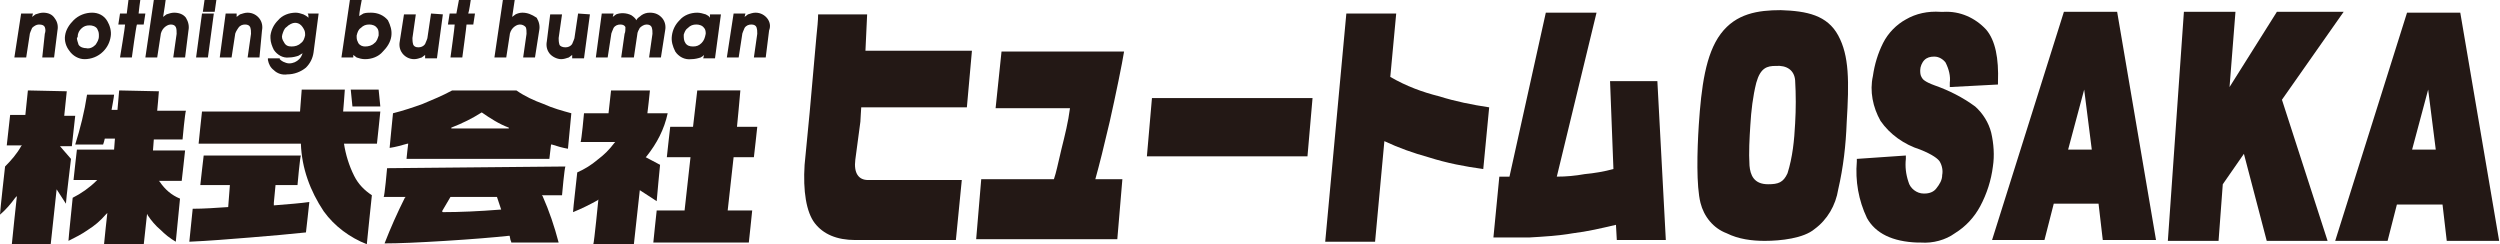 <?xml version="1.0" encoding="utf-8"?>
<!-- Generator: Adobe Illustrator 22.1.0, SVG Export Plug-In . SVG Version: 6.00 Build 0)  -->
<svg version="1.1" id="レイヤー_1" xmlns="http://www.w3.org/2000/svg" xmlns:xlink="http://www.w3.org/1999/xlink" x="0px"
	 y="0px" viewBox="0 0 295.8 28.9" style="enable-background:new 0 0 295.8 28.9;" xml:space="preserve">
<style type="text/css">
	.st0{fill:#231815;}
</style>
<title>アセット 20</title>
<g id="レイヤー_2_1_">
	<g id="レイヤー_6">
		<path class="st0" d="M201,14.8c0.3-4.5,0.8-8.4,2.6-10.8s4.4-2.8,7.1-2.8c3.1,0.1,5.5,0.6,6.8,3s1.3,5.4,1,10.3
			c-0.1,2.7-0.4,5.3-1,7.9c-0.3,1.9-1.3,3.6-2.8,4.7c-1.3,1.1-4,1.4-5.9,1.4c-1.5,0-3.1-0.2-4.5-0.9c-1.6-0.6-2.7-2-3.1-3.6
			C200.7,22,200.8,17.9,201,14.8z M207.1,14.8c-0.1,1.6-0.2,3.2-0.1,4.8c0.1,1.1,0.5,2.2,2.2,2.2c1.2,0,1.8-0.2,2.3-1.3
			c0.6-1.9,0.8-3.9,0.9-5.9c0.1-1.7,0.1-3.4,0-5.1c-0.1-1.2-1-1.8-2.3-1.7c-1,0-1.8,0.2-2.3,2C207.4,11.4,207.2,13.1,207.1,14.8
			L207.1,14.8z"/>
		<path class="st0" d="M227.3,28.7h-0.4c-3-0.1-5-1.1-6-2.9c-1-2.1-1.4-4.4-1.2-6.7v-0.3l5.8-0.4v0.4c-0.1,0.9,0,1.8,0.3,2.7
			c0.2,0.8,1,1.4,1.8,1.4h0.1c0.6,0,1.1-0.2,1.4-0.6c0.4-0.5,0.7-1,0.7-1.6c0.1-0.5,0-1.1-0.3-1.6c-0.2-0.3-0.8-0.8-2.3-1.4
			c-1.9-0.6-3.6-1.8-4.7-3.4c-0.9-1.6-1.3-3.5-0.9-5.3c0.2-1.4,0.6-2.7,1.2-3.9c0.6-1.2,1.6-2.2,2.7-2.8c1.2-0.7,2.6-1,4.1-0.9h0.4
			c1.9-0.1,3.7,0.7,5,2.1c1.1,1.3,1.5,3.4,1.4,6.2V10l-5.7,0.3V9.8c0.1-0.8-0.1-1.6-0.5-2.4c-0.3-0.4-0.8-0.7-1.3-0.7h-0.1
			c-0.4,0-0.8,0.1-1.1,0.4s-0.5,0.8-0.5,1.2c0,0.3,0,0.6,0.2,0.9c0.1,0.2,0.4,0.5,1.5,0.9c1.7,0.6,3.3,1.4,4.8,2.5
			c0.9,0.8,1.6,1.9,1.9,3.1c0.3,1.3,0.4,2.7,0.2,4c-0.2,1.6-0.7,3.2-1.5,4.7c-0.7,1.3-1.7,2.4-3,3.2
			C230.2,28.4,228.7,28.8,227.3,28.7z"/>
		<path class="st0" d="M248.8,28.4l-0.5-4.3H243l-1.1,4.3h-6.2l8.5-27h6.3l4.6,27C255.1,28.4,248.8,28.4,248.8,28.4z M247.5,17.7
			l-0.9-7.1l-1.9,7.1H247.5z"/>
		<polygon class="st0" points="268.2,28.5 265.5,18.2 263,21.8 262.5,28.5 256.5,28.5 258.4,1.4 264.5,1.4 263.8,10.3 269.4,1.4 
			277.3,1.4 270,11.8 275.4,28.5 		"/>
		<path class="st0" d="M289.5,28.5l-0.5-4.3h-5.4l-1.1,4.3h-6.2l8.5-27h6.3l4.6,27H289.5z M288.2,17.7l-0.9-7.1l-1.9,7.1H288.2z"/>
		<path class="st0" d="M14.1,10.7c0,0.1-0.2,2.3-0.2,2.3h-0.7c0,0,0.3-1.6,0.3-1.8h-3.2c-0.3,2-0.8,4-1.4,5.9h3.3l0.1-0.3l0.1-0.4
			h1.2l-0.1,1.3H9.1c0,0.1-0.4,3.4-0.4,3.6h2.8l-0.1,0.1c-0.8,0.8-1.8,1.5-2.8,2c0,0.1-0.5,4.8-0.5,5.1c0.8-0.4,1.6-0.8,2.3-1.3
			c0.8-0.5,1.5-1.1,2.1-1.8l0.2-0.2c0,0-0.4,3.6-0.4,3.8H17c0-0.1,0.4-3.7,0.4-3.7l0.1,0.2c0.4,0.6,0.9,1.2,1.5,1.7
			c0.5,0.5,1.1,1,1.8,1.4c0-0.2,0.5-4.9,0.5-5.1c-1-0.4-1.8-1.1-2.4-2l-0.1-0.1h2.7c0-0.1,0.4-3.4,0.4-3.6h-3.8l0.1-1.3h3.4
			c0-0.1,0.3-3.2,0.4-3.4h-3.4c0,0,0.2-2.1,0.2-2.3L14.1,10.7z M3.3,10.7c0,0.1-0.3,2.9-0.3,2.9H1.2c0,0.1-0.4,3.5-0.4,3.6h1.8
			l-0.1,0.1C2,18.2,1.3,19,0.6,19.7c0,0-0.6,5.3-0.6,5.7c0.7-0.6,1.3-1.3,1.8-2L2,23.2c0,0-0.6,5.5-0.6,5.7H6c0-0.1,0.7-6.5,0.7-6.5
			l1.1,1.7c0-0.4,0.6-5.2,0.6-5.3l-1.3-1.5h1.4c0-0.1,0.4-3.5,0.4-3.6H7.6c0,0,0.3-2.8,0.3-2.9L3.3,10.7z"/>
		<path class="st0" d="M41.5,10.6c0,0.1,0.2,1.9,0.2,2H45c0-0.1-0.2-1.9-0.2-2H41.5z M35.7,10.6l-0.2,2.6H23.9
			c0,0.1-0.4,3.6-0.4,3.8h12.1l0,0c0.1,2.9,1.1,5.6,2.7,8c1.3,1.8,3.1,3.1,5.1,3.9c0-0.2,0.6-5.7,0.6-5.8c-0.9-0.6-1.6-1.3-2.1-2.3
			c-0.6-1.2-1-2.5-1.2-3.8l0,0h3.9c0-0.1,0.4-3.6,0.4-3.8h-4.4c0,0,0.2-2.4,0.2-2.6H35.7z M24.1,18.4c0,0.1-0.4,3.3-0.4,3.5h3.5
			L27,24.5l0,0c-1.5,0.1-2.9,0.2-4.2,0.2c0,0.1-0.4,3.8-0.4,3.9c2.3-0.1,4.7-0.3,7.2-0.5s4.7-0.4,6.6-0.6c0-0.1,0.4-3.4,0.4-3.6
			L35.8,24l-1,0.1l-2.4,0.2V24l0.2-2.1h2.6c0-0.1,0.3-3.3,0.4-3.5H24.1z"/>
		<path class="st0" d="M53.5,10.7c-1.1,0.6-2.3,1.1-3.5,1.6c-1.1,0.4-2.3,0.8-3.5,1.1c0,0.1-0.4,3.9-0.4,4.1
			c0.7-0.1,1.4-0.3,2.1-0.5h0.1c0,0-0.2,1.6-0.2,1.8H65c0-0.1,0.2-1.7,0.2-1.7h0.1c0.6,0.2,1.3,0.4,1.9,0.5c0-0.2,0.4-4,0.4-4.2
			c-1.1-0.3-2.2-0.6-3.3-1.1c-1.1-0.4-2.2-0.9-3.2-1.6L53.5,10.7z M53.4,15.1c1.3-0.5,2.5-1.1,3.6-1.8l0,0l0,0
			c1,0.7,2.1,1.4,3.2,1.8v0.1h-6.8V15.1z M45.8,19.9c0,0.1-0.3,3.3-0.4,3.4H48l-0.1,0.1c-0.9,1.8-1.7,3.6-2.4,5.4
			c1.6,0,4-0.1,7.2-0.3s5.6-0.4,7.5-0.6h0.1l0.1,0.5c0,0,0.1,0.2,0.1,0.3h5.6c-0.5-1.9-1.1-3.7-1.9-5.5l-0.1-0.1h2.4
			c0-0.1,0.3-3.3,0.4-3.4L45.8,19.9z M52.3,25l1-1.7h5.5l0.5,1.5h-0.1c-2.5,0.2-4.8,0.3-6.8,0.3L52.3,25L52.3,25z"/>
		<path class="st0" d="M82.5,10.7c0,0.1-0.5,4.3-0.5,4.3h-2.7c0,0.1-0.4,3.4-0.4,3.6h2.8L81,24.9h-3.3c0,0.1-0.4,3.6-0.4,3.8h11.3
			c0-0.1,0.4-3.6,0.4-3.8h-2.9l0.7-6.3h2.4c0-0.1,0.4-3.4,0.4-3.6h-2.4c0,0,0.4-4.1,0.4-4.3L82.5,10.7z M72.3,10.7
			c0,0.1-0.3,2.7-0.3,2.7h-2.9c0,0.1-0.3,3.2-0.4,3.4h4.1l-0.1,0.1c-0.6,0.8-1.2,1.4-2,2c-0.7,0.6-1.5,1.1-2.4,1.5
			c0,0.1-0.5,4.4-0.5,4.7c1-0.4,2-0.9,2.9-1.4l0.1-0.1c0,0-0.5,5.1-0.6,5.3H75c0-0.1,0.7-6.4,0.7-6.4l2,1.3c0-0.2,0.4-4.3,0.4-4.3
			l-1.7-0.9l0.1-0.1c1.2-1.5,2.1-3.2,2.5-5.1h-2.4c0,0,0.3-2.5,0.3-2.7L72.3,10.7z"/>
		<path class="st0" d="M5.1,1.5c-0.3,0-0.6,0.1-0.9,0.2C4.1,1.8,3.9,1.9,3.8,2l0.1-0.4H2.5L1.7,6.8h1.4l0.4-2.6
			c0-0.3,0.2-0.6,0.3-0.9C4,3.1,4.3,2.9,4.6,2.9C5,2.9,5.2,3,5.3,3.2c0.1,0.3,0.1,0.5,0,0.8L5,6.8h1.4l0.4-3.2c0.1-0.5,0-1-0.3-1.4
			C6.2,1.7,5.7,1.5,5.1,1.5z"/>
		<path class="st0" d="M10.9,1.5L10.9,1.5c-0.8,0-1.6,0.3-2.2,0.9c-0.5,0.5-0.9,1.1-1,1.8C7.6,4.8,7.8,5.5,8.2,6C8.6,6.6,9.3,7,10,7
			c0.8,0,1.6-0.3,2.2-0.9C12.7,5.6,13,5,13.1,4.3C13.2,3.7,13,3,12.7,2.5C12.3,1.8,11.6,1.5,10.9,1.5z M9.2,4.3
			c0-0.4,0.2-0.7,0.4-0.9c0.3-0.3,0.6-0.4,1-0.4c0.3,0,0.7,0.1,0.9,0.4c0.1,0.2,0.2,0.4,0.2,0.7c0,0.1,0,0.1,0,0.2
			c0,0.4-0.2,0.7-0.4,1c-0.3,0.3-0.7,0.5-1.1,0.4c-0.3,0-0.7-0.1-0.9-0.4C9.2,5,9.1,4.7,9.1,4.5C9.2,4.4,9.2,4.3,9.2,4.3z"/>
		<path class="st0" d="M16.6,0h-1.4L15,1.6h-0.8L14,2.9h0.8c0,0.3-0.6,3.9-0.6,3.9h1.4c0,0,0.5-3.7,0.6-3.9H17l0.2-1.3h-0.8
			C16.4,1.4,16.6,0,16.6,0z"/>
		<path class="st0" d="M20.6,1.5L20.6,1.5c-0.3,0-0.6,0.1-0.9,0.2c-0.1,0.1-0.3,0.2-0.4,0.3c0.1-0.5,0.3-2,0.3-2h-1.4l-1,6.8h1.4
			L19,4.2c0-0.3,0.2-0.7,0.4-0.9c0.2-0.2,0.5-0.4,0.8-0.4s0.5,0.1,0.6,0.3s0.1,0.5,0.1,0.8l-0.4,2.8h1.4l0.4-3.2
			c0.1-0.5,0-1-0.3-1.5C21.7,1.7,21.2,1.5,20.6,1.5z"/>
		<polygon class="st0" points="23.9,1.6 23.2,6.8 24.6,6.8 25.3,1.6 25.2,1.6 		"/>
		<polygon class="st0" points="24.2,0 24,1.4 25.4,1.4 25.6,0 25.4,0 		"/>
		<path class="st0" d="M29.3,1.5c-0.3,0-0.6,0.1-0.9,0.2C28.3,1.8,28.1,1.9,28,2V1.6h-1.3L26,6.8h1.4l0.4-2.6c0-0.3,0.2-0.6,0.4-0.9
			C28.4,3,28.7,2.9,29,2.9s0.5,0.1,0.6,0.3c0.1,0.3,0.1,0.5,0.1,0.8l-0.4,2.8h1.4L31,3.6c0.1-0.5,0-1-0.3-1.4
			C30.4,1.8,29.9,1.5,29.3,1.5z"/>
		<path class="st0" d="M36.5,2.1c-0.2-0.2-0.4-0.3-0.6-0.4c-0.3-0.1-0.6-0.2-0.9-0.2c-0.8,0-1.6,0.3-2.1,0.9
			c-0.5,0.5-0.8,1.1-0.9,1.8c0,0.1,0,0.2,0,0.3c0,0.5,0.2,1,0.4,1.4c0.4,0.6,1.1,1,1.8,0.9c0.4,0,0.8-0.1,1.1-0.2
			c0.2-0.1,0.3-0.2,0.5-0.3c-0.1,0.3-0.2,0.5-0.4,0.7c-0.3,0.3-0.7,0.5-1.2,0.5c-0.2,0-0.5-0.1-0.7-0.2S33.2,7.1,33.1,7V6.9h-1.4
			v0.2C31.8,7.6,32,8,32.4,8.3c0.4,0.4,1,0.6,1.6,0.5c0.8,0,1.6-0.3,2.2-0.8c0.5-0.5,0.8-1.1,0.9-1.8l0.6-4.6h-1.3
			C36.5,1.7,36.5,1.9,36.5,2.1z M36.1,4c0,0.1,0,0.1,0,0.2c-0.1,0.4-0.2,0.7-0.5,0.9c-0.3,0.3-0.7,0.4-1.1,0.4
			c-0.4,0-0.7-0.1-0.9-0.5c-0.2-0.3-0.3-0.6-0.2-0.9s0.2-0.7,0.5-0.9c0.3-0.3,0.7-0.5,1-0.5c0.4,0,0.7,0.2,0.9,0.5S36.1,3.7,36.1,4z
			"/>
		<path class="st0" d="M43.9,1.5c-0.3,0-0.6,0-0.9,0.1l-0.5,0.3c0-0.4,0.3-1.9,0.3-1.9h-1.4l-1,6.8h1.4V6.5c0.1,0.1,0.3,0.2,0.4,0.3
			c0.3,0.1,0.6,0.2,1,0.2c0.8,0,1.6-0.3,2.1-0.9c0.5-0.5,0.9-1.1,1-1.8S46.2,3,45.9,2.4C45.4,1.8,44.7,1.5,43.9,1.5z M44.8,4
			c0,0.1,0,0.1,0,0.2c-0.1,0.3-0.2,0.7-0.5,0.9c-0.3,0.3-0.7,0.4-1.1,0.4c-0.3,0-0.6-0.1-0.8-0.4c-0.1-0.2-0.2-0.4-0.2-0.7
			c0-0.1,0-0.1,0-0.2c0.1-0.4,0.2-0.7,0.5-0.9c0.3-0.3,0.6-0.4,1-0.4c0.3,0,0.7,0.1,0.9,0.4C44.8,3.5,44.8,3.8,44.8,4z"/>
		<path class="st0" d="M51,1.6l-0.4,2.7c0,0.3-0.2,0.6-0.3,0.9c-0.2,0.3-0.5,0.4-0.8,0.4S49,5.5,48.9,5.3c-0.1-0.3-0.1-0.6-0.1-0.8
			l0.4-2.8h-1.4l-0.5,3.2c-0.1,0.5,0,1,0.3,1.4C47.9,6.7,48.4,7,49,7c0.3,0,0.6-0.1,0.9-0.2c0.1-0.1,0.3-0.2,0.4-0.3
			c0,0.1,0,0.4,0,0.4h1.4l0.7-5.2L51,1.6L51,1.6z"/>
		<path class="st0" d="M55.7,0h-1.4L54,1.6h-0.8L53,2.9h0.8c0,0.3-0.5,3.9-0.5,3.9h1.4c0,0,0.5-3.7,0.5-3.9H56l0.2-1.3h-0.8
			C55.5,1.4,55.7,0,55.7,0z"/>
		<path class="st0" d="M61.8,1.5L61.8,1.5c-0.3,0-0.6,0.1-0.8,0.2c-0.1,0.1-0.3,0.2-0.4,0.3l0.3-2h-1.4l-1,6.8h1.4l0.4-2.6
			c0-0.3,0.2-0.7,0.4-0.9s0.5-0.4,0.8-0.4S62,3,62.2,3.2c0.1,0.2,0.1,0.5,0.1,0.8l-0.4,2.8h1.4l0.5-3.2c0.1-0.5,0-1-0.3-1.5
			C62.9,1.7,62.4,1.5,61.8,1.5z"/>
		<path class="st0" d="M68.4,1.6L68,4.3c0,0.3-0.2,0.6-0.3,0.9c-0.2,0.3-0.5,0.4-0.8,0.4s-0.6-0.1-0.7-0.3c-0.1-0.3-0.1-0.6-0.1-0.8
			l0.4-2.8h-1.4l-0.4,3.2c-0.1,0.5,0,1,0.3,1.4C65.3,6.7,65.9,7,66.4,7c0.3,0,0.6-0.1,0.9-0.2c0.1-0.1,0.3-0.2,0.4-0.3
			c0,0.1,0,0.4,0,0.4h1.4l0.7-5.2L68.4,1.6L68.4,1.6z"/>
		<path class="st0" d="M76.9,1.5c-0.4,0-0.7,0.1-1,0.3c-0.2,0.2-0.5,0.3-0.6,0.6C75.2,2.2,75,2,74.7,1.8c-0.6-0.3-1.3-0.3-1.8-0.1
			c-0.1,0.1-0.3,0.2-0.4,0.3l0.1-0.4h-1.4l-0.7,5.2h1.4l0.4-2.6c0-0.3,0.2-0.6,0.3-0.9c0.2-0.3,0.5-0.4,0.8-0.4S73.9,3,74,3.2
			c0,0.3,0,0.6-0.1,0.8l-0.4,2.8H75l0.4-2.7c0-0.3,0.2-0.6,0.3-0.8c0.2-0.2,0.5-0.4,0.8-0.4S77,3,77.1,3.2c0.1,0.3,0.1,0.5,0.1,0.8
			l-0.4,2.8h1.4l0.5-3.2c0.1-0.5,0-1-0.3-1.4C78,1.7,77.5,1.5,76.9,1.5z"/>
		<path class="st0" d="M84,2.1c-0.1-0.2-0.3-0.3-0.5-0.4c-0.3-0.1-0.7-0.2-1-0.2c-0.8,0-1.6,0.3-2.1,0.9c-0.5,0.5-0.8,1.1-0.9,1.8
			s0.1,1.3,0.4,1.9c0.4,0.6,1.1,1,1.9,0.9c0.4,0,0.8-0.1,1.1-0.2c0.2-0.1,0.3-0.2,0.4-0.3c0,0.1-0.1,0.4-0.1,0.4h1.4l0.7-5.2H84V2.1
			z M83.5,4L83.5,4c-0.1,0.5-0.2,0.8-0.5,1.1s-0.6,0.4-1,0.4s-0.7-0.1-0.9-0.4c-0.2-0.3-0.2-0.6-0.2-1c0.1-0.3,0.2-0.6,0.5-0.8
			c0.3-0.3,0.6-0.4,1-0.4c0.3,0,0.7,0.1,0.9,0.4C83.5,3.5,83.5,3.8,83.5,4z"/>
		<path class="st0" d="M90.8,2.2c-0.3-0.4-0.8-0.7-1.4-0.7c-0.3,0-0.6,0.1-0.9,0.2c-0.1,0.1-0.3,0.2-0.4,0.3l0.1-0.4h-1.4L86,6.8
			h1.4l0.4-2.6c0-0.3,0.2-0.6,0.3-0.9c0.2-0.3,0.5-0.4,0.8-0.4s0.5,0.1,0.6,0.3c0.1,0.3,0.1,0.5,0.1,0.8l-0.4,2.8h1.4L91,3.6
			C91.2,3.1,91.1,2.6,90.8,2.2z"/>
		<path class="st0" d="M101.2,18.9c-0.2,1.6,0.4,2.4,1.5,2.4h11.1l-0.7,7.1h-1.7c-2.3,0-4.3,0-5.9,0h-4.3c-2.2,0-3.8-0.7-4.8-2
			s-1.4-3.8-1.2-6.9l0.6-6.2l0.8-9c0.1-1,0.2-1.9,0.2-2.6h5.8L102.4,6H115l-0.6,6.7h-12.5c0,0.2-0.1,1.4-0.1,1.7L101.2,18.9z"/>
		<path class="st0" d="M131.3,14.4c-0.7,3-1.2,5-1.7,6.8h3.2l-0.6,7.1h-16.7l0.6-7.1h8.6c0.3-0.9,0.4-1.5,0.9-3.6
			c0.4-1.6,0.8-3.2,1-4.8h-8.8l0.7-6.7H133C132.8,7.4,132,11.3,131.3,14.4z"/>
		<path class="st0" d="M136.3,11.6h19l-0.6,6.9h-19L136.3,11.6z"/>
		<path class="st0" d="M170.3,11.4c1.9,0.6,3.9,1,5.9,1.3l-0.7,7.3c-2.2-0.3-4.3-0.7-6.5-1.4c-1.8-0.5-3.5-1.1-5.2-1.9l-1.1,11.9
			h-5.9l2.5-27h5.9l-0.7,7.5C166.4,10.2,168.3,10.9,170.3,11.4z"/>
		<path class="st0" d="M196.1,9.6l1,18.8h-5.8l-0.1-1.8c-1.7,0.4-3.4,0.8-5.1,1c-1.7,0.3-3.5,0.4-5.2,0.5h-4.2l0.7-7.2h1.2l4.3-19.4
			h6l-4.7,19.4l0,0c1.1,0,2.2-0.1,3.3-0.3c1.1-0.1,2.3-0.3,3.4-0.6l-0.4-10.4L196.1,9.6z"/>
	</g>
</g>
</svg>
